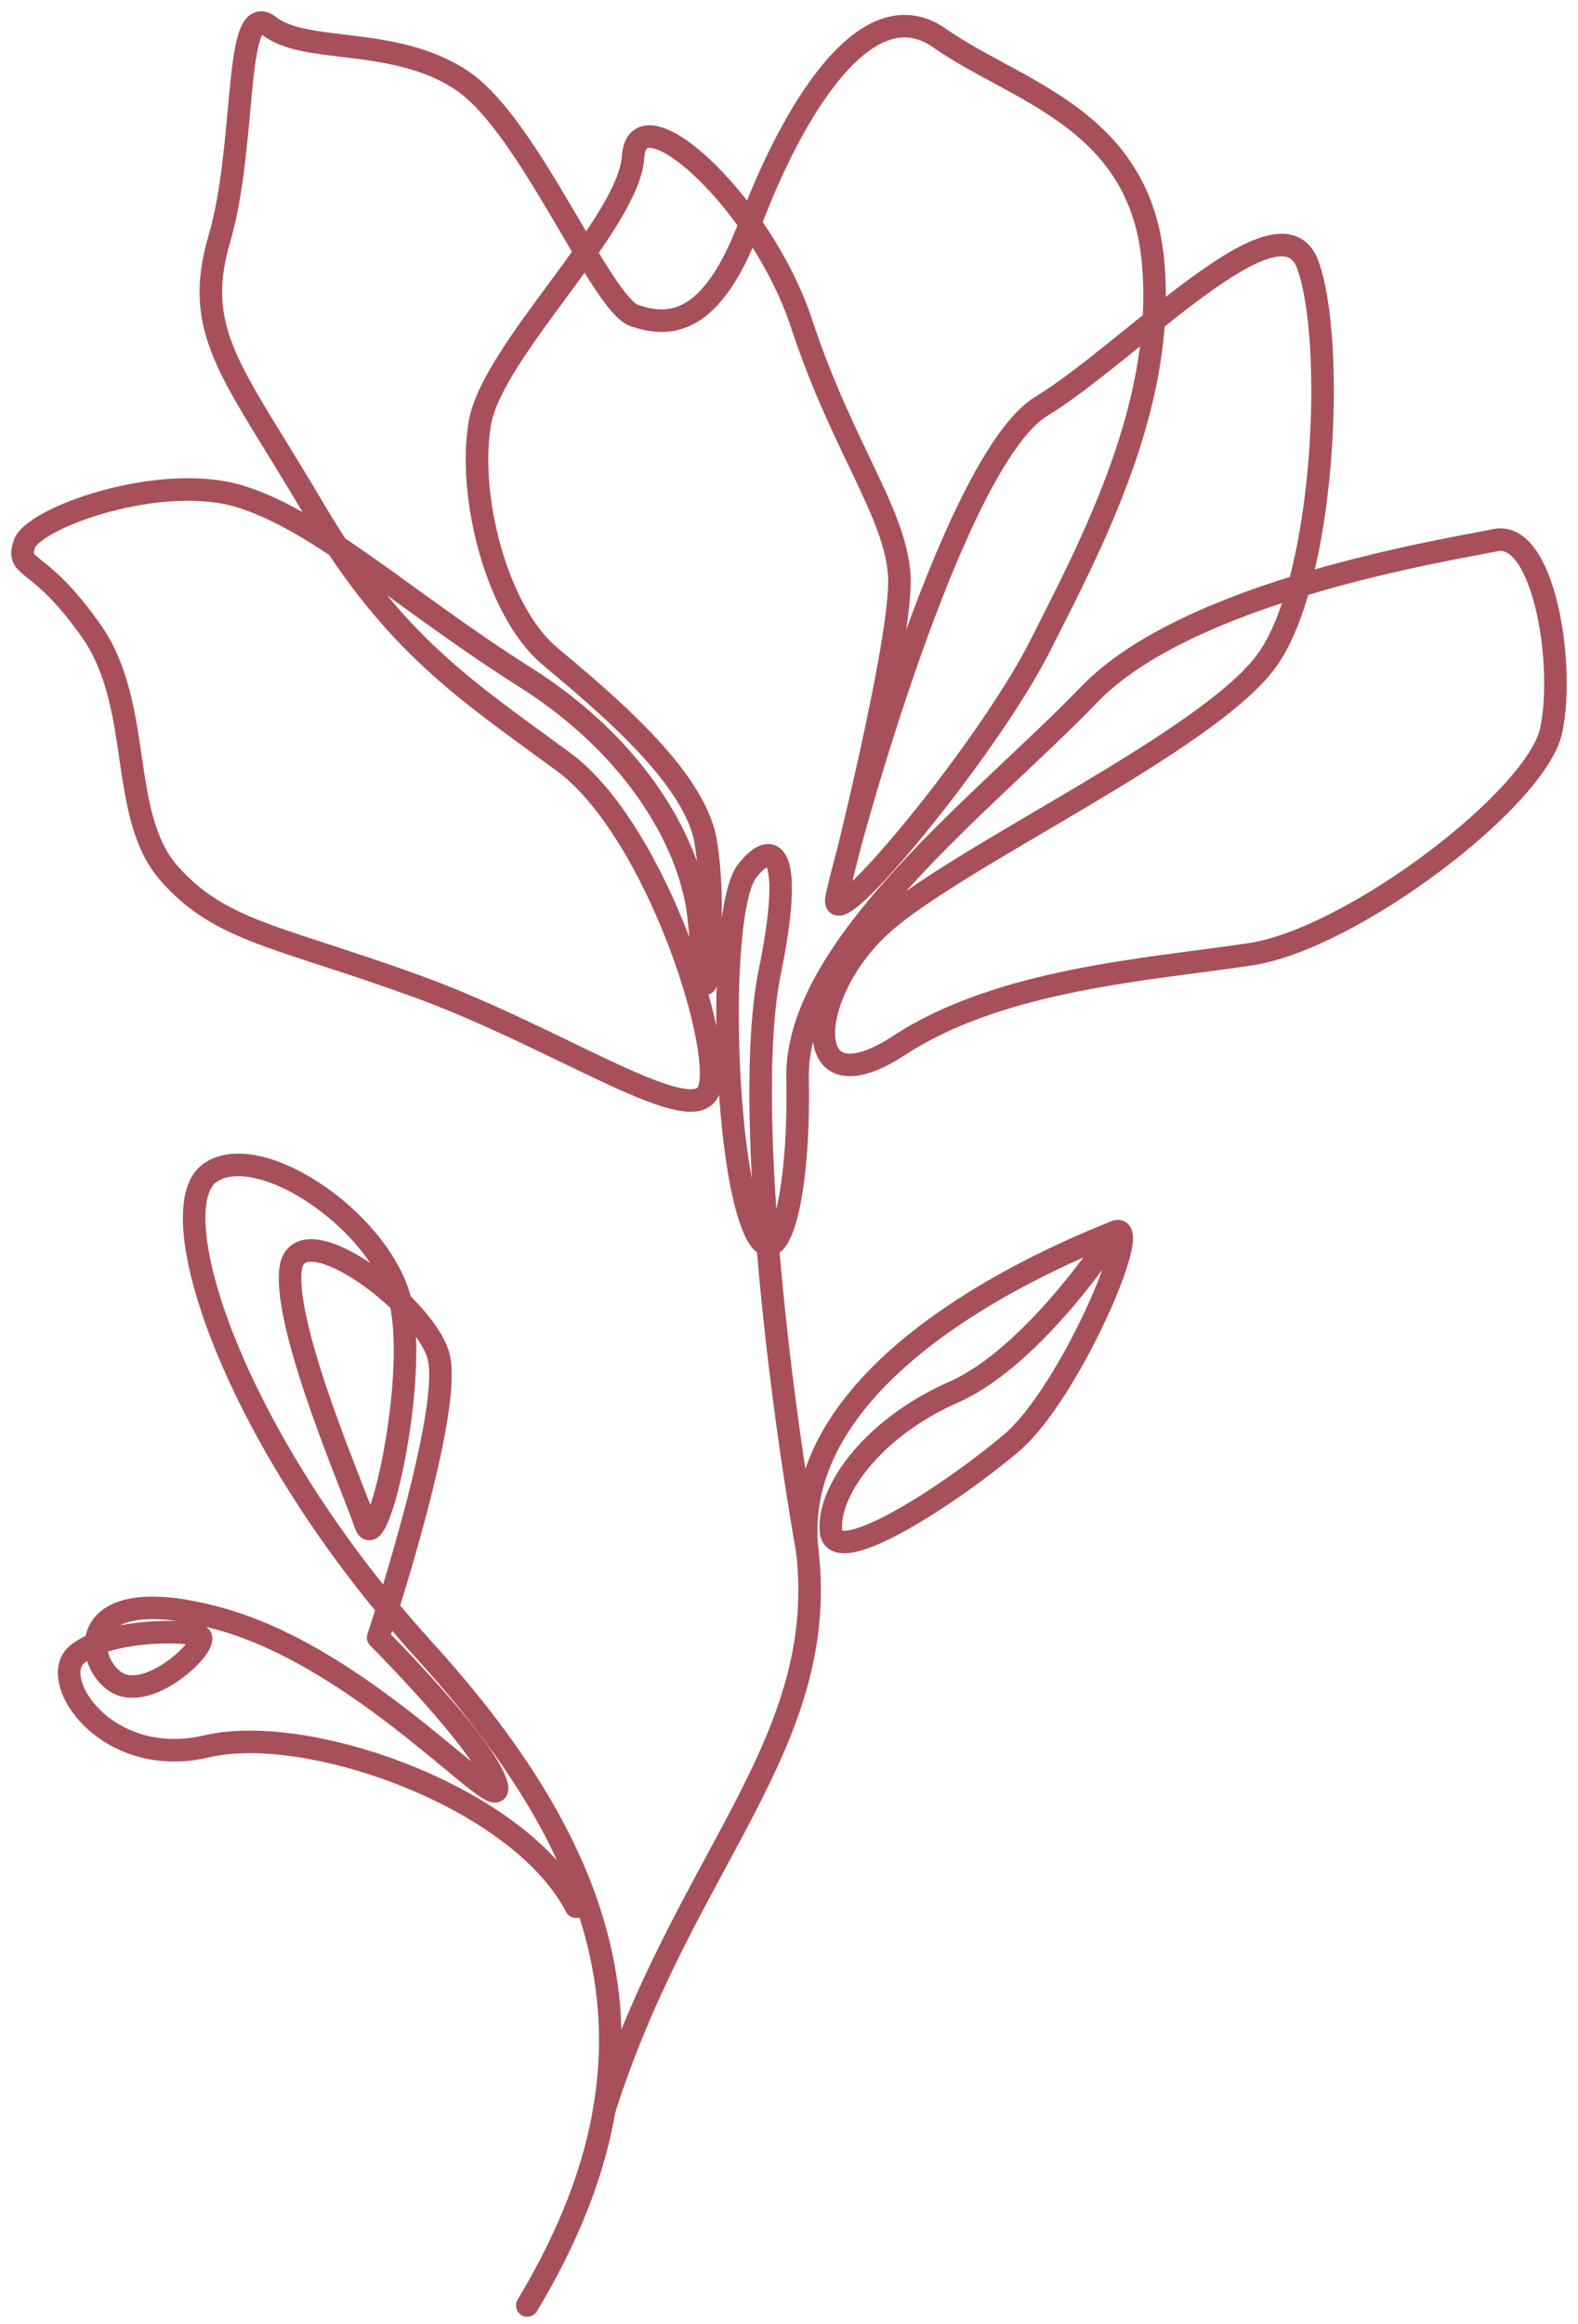 <svg xmlns="http://www.w3.org/2000/svg" width="70" height="103" fill="none" viewBox="0 0 70 103"><path stroke="#A8505A" stroke-linecap="round" stroke-linejoin="round" d="M23.389 102.191c6.552-10.878 3.956-19.655-4.574-29.05S7.071 53.61 9.296 52.003c2.226-1.607 7.945 2.349 8.545 6.057.603 3.709-1.128 11.002-1.622 9.519-.494-1.484-3.585-8.53-3.338-11.25.248-2.72 5.81 1.36 6.552 3.709s-2.658 12.547-2.658 12.547 4.821 4.821 5.254 6.552c.433 1.73-5.625-5.501-12.176-7.355-6.552-1.855-6.181 1.854-4.698 2.781 1.484.927 4.203-1.73 3.709-2.04-.495-.309-4.08-.309-5.44.804-1.36 1.112 1.299 5.13 5.749 4.08 4.45-1.051 13.845 2.224 16.38 7.107"/><path stroke="#A8505A" stroke-linecap="round" stroke-linejoin="round" d="M26.803 93.53c3.508-11.055 9.998-16.186 9.01-24.777-.99-8.591 12.36-13.598 13.659-14.154m0 0c1.298-.556-2.04 7.17-4.574 9.333-2.534 2.163-7.85 5.686-8.035 3.956-.185-1.731 1.792-4.574 5.44-6.181 3.646-1.607 7.169-7.108 7.169-7.108Z"/><path stroke="#A8505A" stroke-linecap="round" stroke-linejoin="round" d="M35.812 68.753c-1.545-8.839-2.72-20.52-1.669-25.65 1.051-5.13.248-6.058-.989-4.513-1.236 1.546-1.112 11.119 0 15.02 1.113 3.901 2.35.062 2.226-5.81-.124-5.872 8.467-12.362 12.918-16.997 4.45-4.636 15.946-6.428 18.048-6.861 2.101-.433 3.09 5.377 2.472 8.406-.618 3.028-8.839 9.271-13.35 9.95-4.513.68-11.068 1.092-15.576 4.037-4.509 2.945-4.142-2.305-.804-5.334 3.338-3.029 14.507-8.104 17.121-11.744 2.614-3.64 3.029-14.277 1.792-17.553-1.236-3.276-7.85 3.894-11.805 6.304-3.956 2.41-8.715 19.863-9.086 21.8m0 0c-.37 1.935 6.676-6.533 9.024-11.169 2.349-4.635 5.625-10.816 5.007-17.12-.618-6.305-6.12-7.48-9.457-9.828-3.338-2.349-6.675 3.585-8.406 8.22-1.73 4.636-3.647 4.574-5.13 4.08-1.483-.495-4.636-8.345-7.602-10.384-2.967-2.04-6.985-1.185-8.592-2.447-1.607-1.262-.989 5.228-2.225 9.431-1.236 4.203.68 5.996 4.203 11.991 3.523 5.995 6.86 8.097 11.064 11.187 4.203 3.09 7.355 13.29 6.366 14.71-.989 1.422-6.737-2.533-12.856-4.758-6.12-2.226-8.715-2.411-11.002-5.007-2.287-2.596-1.113-7.417-3.461-10.755-2.35-3.337-3.338-2.657-2.967-3.832.37-1.174 6.083-3.232 9.642-2.101 3.56 1.13 7.355 4.697 12.547 7.973s7.417 7.664 7.726 10.631l.31 2.967s.494-3.4 0-6.305c-.495-2.905-4.575-6.242-6.923-8.22-2.349-1.978-3.647-7.108-3.09-10.322.555-3.214 6.613-8.839 6.798-11.806.186-2.966 5.687 1.978 7.479 7.417 1.793 5.44 4.141 8.345 4.327 11.126.185 2.781-2.782 14.321-2.782 14.321Z"/></svg>